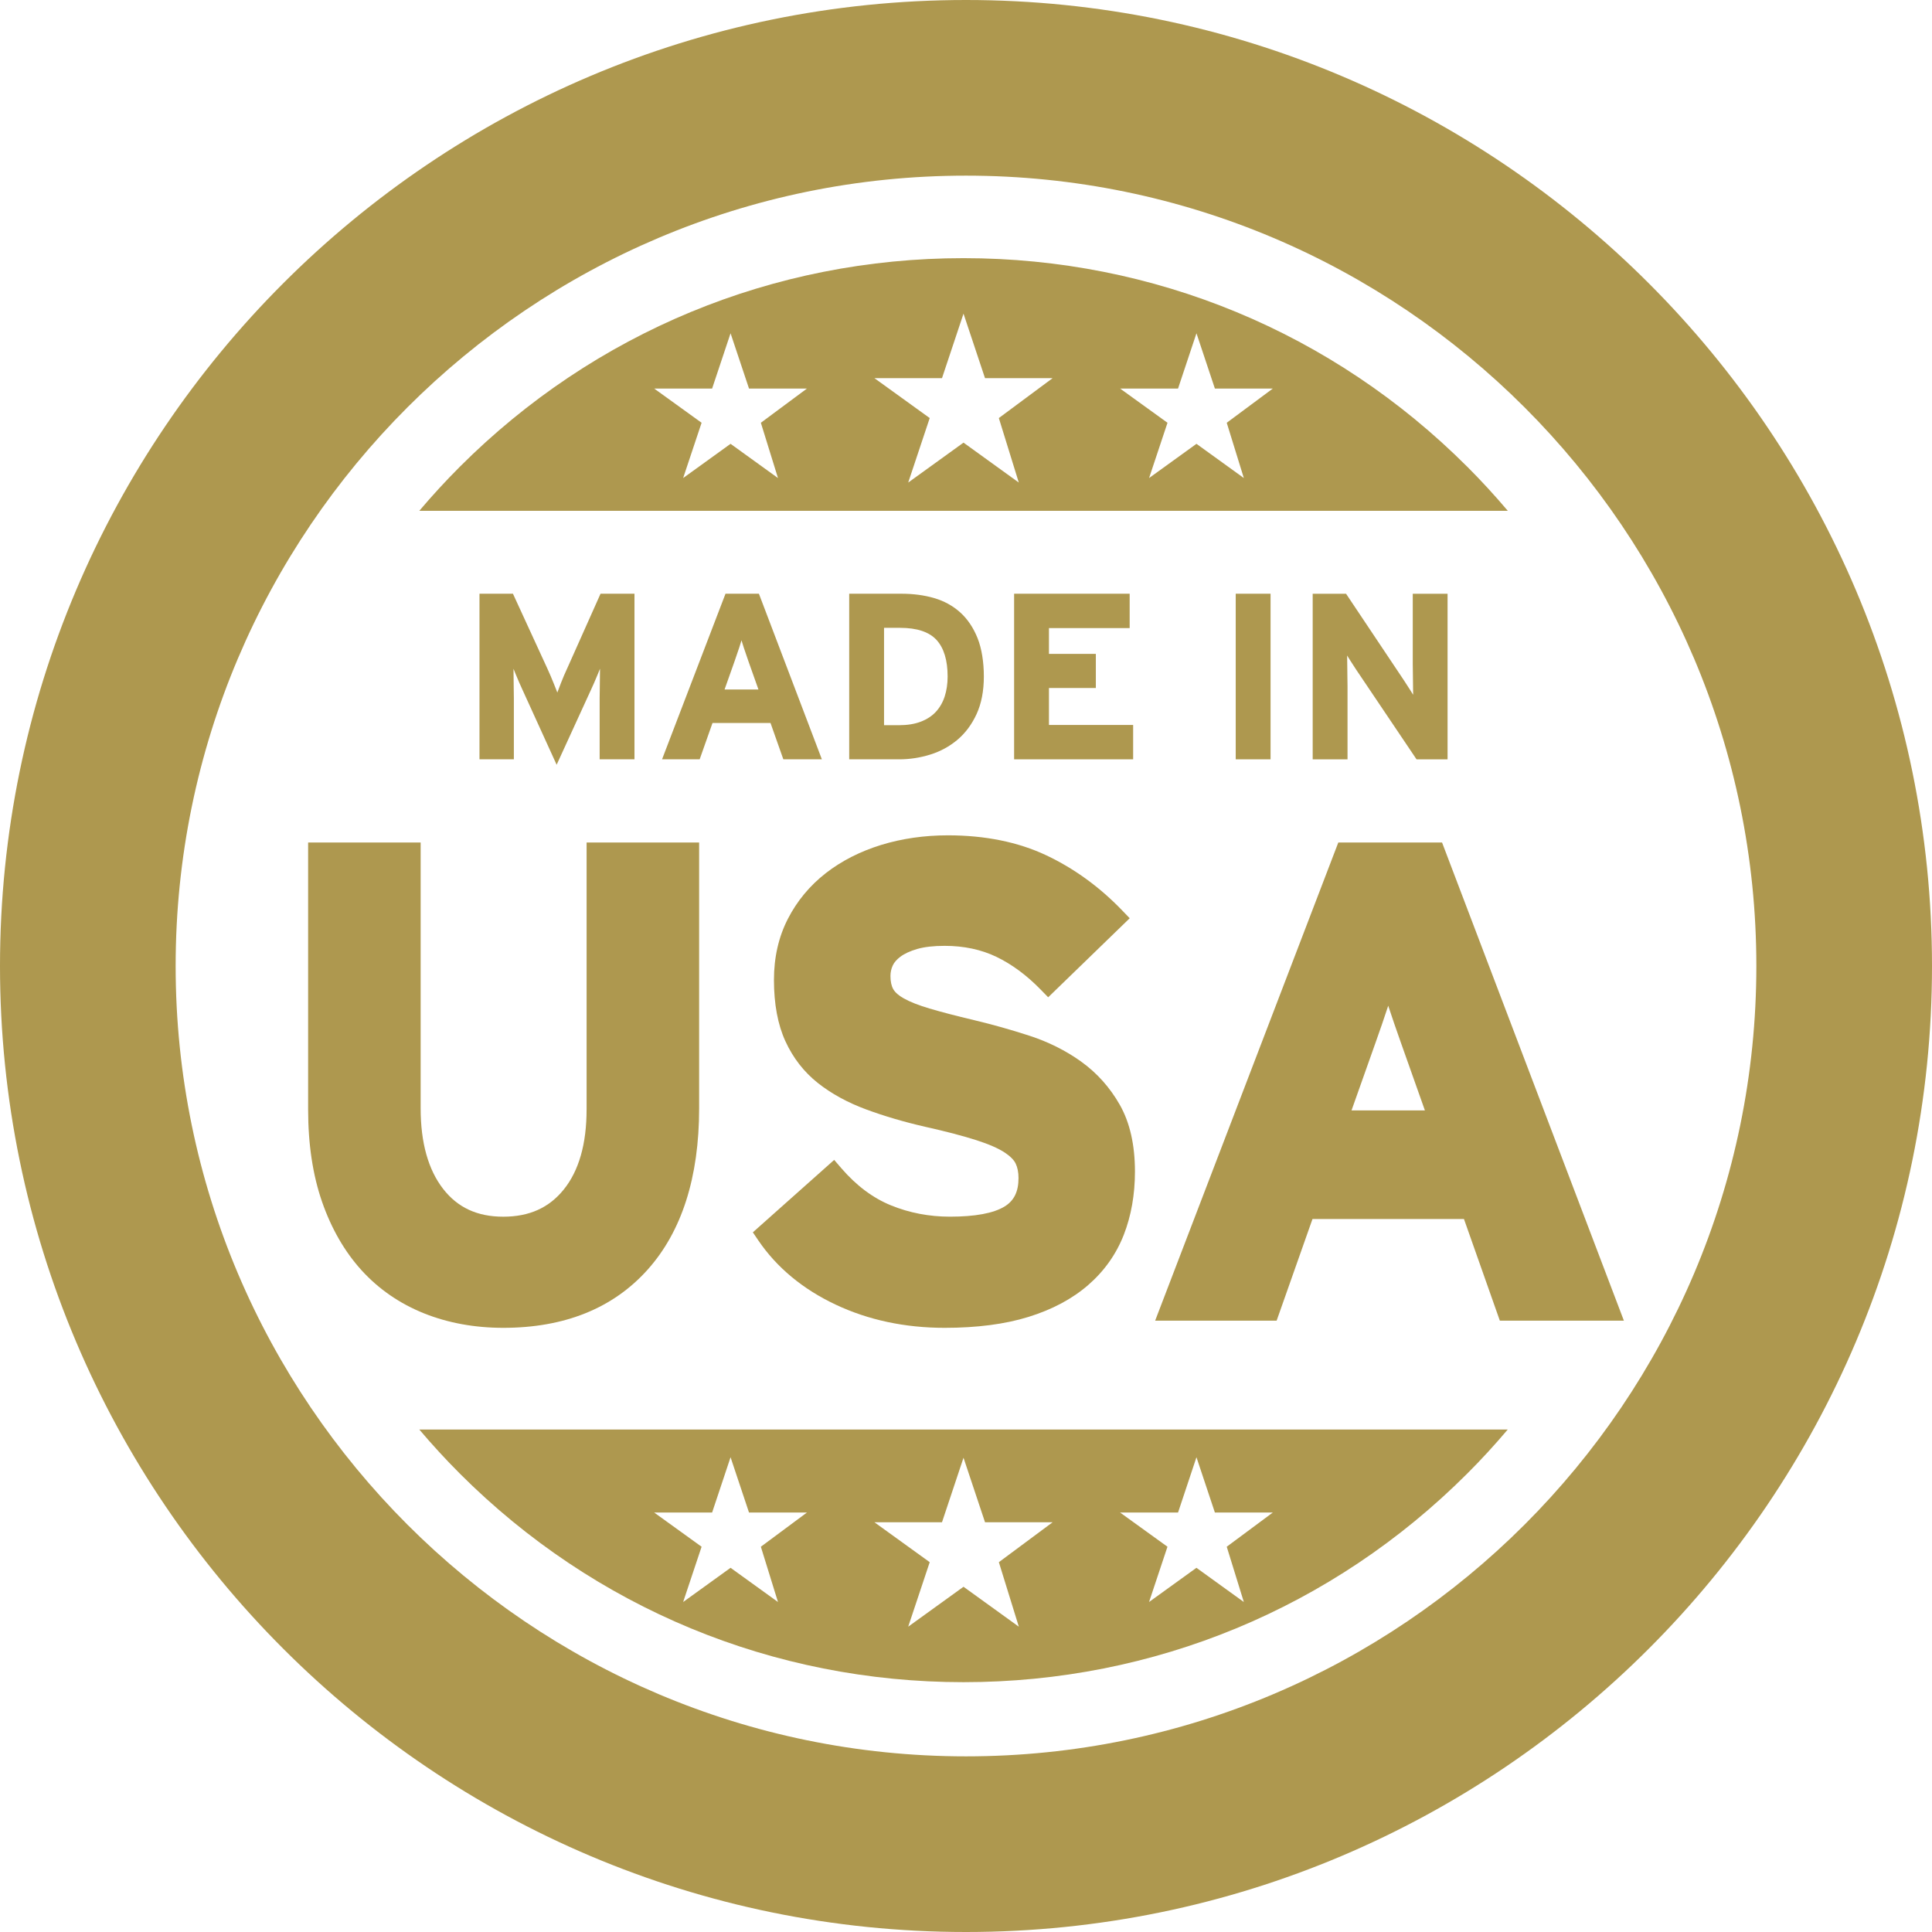 <?xml version="1.0" encoding="UTF-8"?>
<svg width="232px" height="232px" viewBox="0 0 232 232" version="1.1" xmlns="http://www.w3.org/2000/svg" xmlns:xlink="http://www.w3.org/1999/xlink">
    <title>Made in the USA</title>
    <g id="Page-1" stroke="none" stroke-width="1" fill="none" fill-rule="evenodd">
        <g id="Artboard" transform="translate(-1455, -92)" fill="#AE984F">
            <g id="Made-in-the-USA" transform="translate(1455, 92)">
                <path d="M116,0 C52.038,0 0,52.038 0,116 C0,179.962 52.038,232 116,232 C179.962,232 232,179.962 232,116 C232,52.038 179.962,0 116,0 Z M116,210.908 C63.667,210.908 21.092,168.333 21.092,116 C21.092,63.667 63.667,21.092 116,21.092 C168.333,21.092 210.908,63.667 210.908,116 C210.908,168.333 168.333,210.908 116,210.908 Z" id="Shape"></path>
                <g id="Group" transform="translate(37, 31)">
                    <g transform="translate(0, 69.309)" fill-rule="nonzero">
                        <path d="M33.438,32.939 C33.438,37.048 32.519,40.273 30.701,42.527 C28.933,44.726 26.556,45.795 23.436,45.795 C20.317,45.795 17.966,44.706 16.22,42.466 C14.423,40.157 13.513,36.9 13.513,32.783 L13.513,0.863 L0,0.863 L0,32.939 C0,37.085 0.562,40.812 1.676,44.013 C2.798,47.244 4.401,50.017 6.442,52.257 C8.494,54.505 11.011,56.238 13.921,57.403 C16.8,58.556 20.001,59.141 23.439,59.141 C30.782,59.141 36.607,56.797 40.755,52.17 C44.869,47.583 46.954,41.061 46.954,32.783 L46.954,0.863 L33.441,0.863 L33.441,32.939 L33.438,32.939 Z" id="Path"></path>
                        <path d="M92.834,27.173 C90.985,25.849 88.886,24.8 86.601,24.058 C84.418,23.348 82.183,22.719 79.96,22.189 C77.806,21.679 76.014,21.21 74.625,20.798 C73.321,20.413 72.277,20.004 71.529,19.581 C70.909,19.234 70.485,18.86 70.265,18.472 C70.042,18.078 69.929,17.547 69.929,16.89 C69.929,16.446 70.019,16.038 70.201,15.635 C70.369,15.264 70.68,14.908 71.123,14.575 C71.619,14.204 72.294,13.894 73.129,13.65 C73.996,13.398 75.112,13.271 76.443,13.271 C78.736,13.271 80.826,13.714 82.647,14.589 C84.505,15.484 86.291,16.803 87.952,18.509 L88.868,19.448 L98.659,9.956 L97.751,9.014 C95.044,6.198 91.976,3.972 88.634,2.396 C85.262,0.806 81.293,0 76.834,0 C73.999,0 71.3,0.388 68.81,1.153 C66.29,1.93 64.052,3.071 62.162,4.543 C60.243,6.038 58.712,7.884 57.611,10.028 C56.5,12.19 55.938,14.656 55.938,17.359 C55.938,20.251 56.399,22.725 57.309,24.716 C58.228,26.724 59.538,28.413 61.211,29.74 C62.829,31.021 64.78,32.09 67.015,32.916 C69.175,33.716 71.561,34.417 74.115,35.002 C76.614,35.561 78.684,36.106 80.264,36.613 C81.76,37.094 82.902,37.595 83.659,38.099 C84.317,38.537 84.755,38.98 84.963,39.412 C85.19,39.884 85.306,40.473 85.306,41.156 C85.306,42.788 84.772,43.874 83.627,44.575 C82.299,45.384 80.093,45.792 77.066,45.792 C74.588,45.792 72.21,45.337 70.004,44.439 C67.836,43.561 65.832,42.063 64.044,39.989 L63.171,38.975 L53.404,47.673 L54.05,48.626 C56.265,51.892 59.394,54.491 63.348,56.354 C67.265,58.202 71.668,59.141 76.44,59.141 C80.313,59.141 83.699,58.701 86.5,57.829 C89.35,56.948 91.762,55.661 93.666,54.007 C95.594,52.335 97.035,50.307 97.946,47.974 C98.836,45.691 99.288,43.135 99.288,40.374 C99.288,37.181 98.676,34.489 97.473,32.368 C96.287,30.279 94.725,28.532 92.829,27.173 L92.834,27.173 Z" id="Path"></path>
                        <path d="M136.167,0.863 L123.707,0.863 L101.714,58.278 L116.302,58.278 L120.608,46.071 L138.796,46.071 L143.105,58.278 L158,58.278 L136.167,0.863 Z M129.702,20.462 C130.163,21.862 130.667,23.334 131.204,24.843 L134.106,33.032 L125.295,33.032 L128.197,24.846 C128.708,23.418 129.201,21.978 129.702,20.462 Z" id="Shape"></path>
                    </g>
                    <g transform="translate(20.578, 40.296)" fill-rule="nonzero">
                        <path d="M10.535,8.959 C10.271,9.521 10.016,10.121 9.773,10.747 C9.596,11.205 9.457,11.57 9.347,11.868 C9.315,11.784 9.28,11.694 9.245,11.599 C9.144,11.338 9.031,11.057 8.909,10.758 C8.787,10.46 8.662,10.156 8.532,9.846 C8.402,9.536 8.271,9.24 8.138,8.959 L4.018,0 L0,0 L0,19.886 L4.128,19.886 L4.128,12.546 C4.128,12.285 4.122,11.946 4.114,11.535 C4.105,11.126 4.099,10.706 4.099,10.278 C4.099,9.849 4.094,9.446 4.085,9.069 C4.085,9.049 4.085,9.032 4.085,9.014 C4.166,9.217 4.259,9.44 4.357,9.684 L4.395,9.773 C4.641,10.379 4.902,10.973 5.166,11.541 L9.265,20.538 L13.385,11.544 C13.646,10.984 13.907,10.391 14.159,9.773 C14.275,9.492 14.379,9.237 14.472,9.008 C14.472,9.029 14.472,9.049 14.472,9.072 C14.464,9.446 14.458,9.849 14.458,10.278 C14.458,10.706 14.452,11.124 14.443,11.535 C14.435,11.946 14.429,12.283 14.429,12.546 L14.429,19.886 L18.612,19.886 L18.612,0 L14.536,0 L10.538,8.956 L10.535,8.959 Z" id="Path"></path>
                        <path d="M29.542,0 L21.923,19.886 L26.44,19.886 L27.982,15.519 L34.946,15.519 L36.488,19.886 L41.115,19.886 L33.554,0 L29.545,0 L29.542,0 Z M31.194,6.461 C31.296,6.149 31.385,5.859 31.464,5.595 C31.539,5.859 31.629,6.149 31.733,6.459 C31.919,7.024 32.113,7.592 32.307,8.142 L33.499,11.503 L29.429,11.503 L30.62,8.142 C30.823,7.571 31.017,7.003 31.194,6.459 L31.194,6.461 Z" id="Shape"></path>
                        <path d="M57.732,2.248 C56.854,1.455 55.799,0.875 54.596,0.522 C53.404,0.174 52.085,0 50.676,0 L44.397,0 L44.397,19.886 L50.395,19.886 C51.656,19.886 52.908,19.694 54.12,19.318 C55.341,18.941 56.439,18.341 57.39,17.542 C58.344,16.739 59.121,15.696 59.698,14.438 C60.275,13.178 60.565,11.665 60.565,9.941 C60.565,8.217 60.31,6.589 59.811,5.337 C59.309,4.08 58.608,3.039 57.729,2.246 L57.732,2.248 Z M48.58,4.097 L50.508,4.097 C52.528,4.097 53.998,4.584 54.883,5.549 C55.77,6.517 56.216,7.997 56.216,9.944 C56.216,10.819 56.094,11.628 55.86,12.349 C55.625,13.062 55.268,13.679 54.798,14.186 C54.332,14.688 53.723,15.087 52.989,15.366 C52.259,15.647 51.375,15.789 50.366,15.789 L48.58,15.789 L48.58,4.097 L48.58,4.097 Z" id="Shape"></path>
                        <polygon id="Path" points="68.384 11.321 74.014 11.321 74.014 7.224 68.384 7.224 68.384 4.126 78.075 4.126 78.075 0 64.2 0 64.2 19.886 78.493 19.886 78.493 15.76 68.384 15.76"></polygon>
                        <rect id="Rectangle" x="90.811" y="0" width="4.183" height="19.886"></rect>
                        <path d="M112.07,0 L112.07,8.432 C112.07,8.713 112.076,9.058 112.084,9.472 C112.093,9.881 112.099,10.295 112.099,10.715 C112.099,11.135 112.102,11.529 112.113,11.894 C112.113,11.981 112.116,12.062 112.119,12.138 C112.026,11.978 111.916,11.804 111.794,11.616 L111.026,10.425 L104.06,0.003 L100.053,0.003 L100.053,19.889 L104.237,19.889 L104.237,11.121 C104.237,10.84 104.231,10.492 104.222,10.08 C104.213,9.669 104.208,9.258 104.208,8.837 C104.208,8.417 104.202,8.023 104.193,7.658 C104.193,7.571 104.187,7.49 104.187,7.415 C104.283,7.574 104.39,7.748 104.512,7.939 L105.283,9.13 L112.482,19.825 L112.525,19.889 L116.25,19.889 L116.25,0.003 L112.067,0.003 L112.07,0 Z" id="Path"></path>
                    </g>
                    <path d="M139.182,25.037 C123.028,8.892 101.549,0 78.704,0 C55.86,0 34.383,8.892 18.229,25.037 C16.519,26.747 14.895,28.517 13.35,30.34 L144.061,30.34 C142.516,28.517 140.893,26.744 139.185,25.037 L139.182,25.037 Z M56.422,26.405 L50.728,22.296 L45.034,26.405 L47.249,19.767 L41.555,15.658 L48.513,15.658 L50.728,9.02 L52.943,15.658 L59.901,15.658 L54.366,19.767 L56.422,26.405 Z M85.343,26.947 L78.701,22.152 L72.06,26.947 L74.643,19.202 L68.001,14.409 L76.118,14.409 L78.701,6.664 L81.282,14.409 L89.402,14.409 L82.943,19.202 L85.34,26.947 L85.343,26.947 Z M112.366,26.405 L106.675,22.296 L100.984,26.405 L103.196,19.767 L97.505,15.658 L104.463,15.658 L106.675,9.02 L108.887,15.658 L115.844,15.658 L110.31,19.767 L112.363,26.405 L112.366,26.405 Z" id="Shape"></path>
                    <path d="M18.227,145.963 C34.38,162.108 55.857,171 78.701,171 C101.546,171 123.025,162.108 139.179,145.963 C140.89,144.256 142.513,142.483 144.055,140.66 L13.35,140.66 C14.895,142.483 16.519,144.256 18.229,145.963 L18.227,145.963 Z M104.463,150.628 L106.675,143.989 L108.887,150.628 L115.844,150.628 L110.31,154.736 L112.363,161.374 L106.672,157.266 L100.981,161.374 L103.193,154.736 L97.502,150.628 L104.46,150.628 L104.463,150.628 Z M76.118,151.795 L78.701,144.05 L81.284,151.795 L89.405,151.795 L82.946,156.591 L85.343,164.336 L78.701,159.543 L72.06,164.336 L74.643,156.591 L68.001,151.795 L76.121,151.795 L76.118,151.795 Z M48.513,150.628 L50.728,143.989 L52.943,150.628 L59.901,150.628 L54.366,154.736 L56.422,161.374 L50.728,157.266 L45.034,161.374 L47.249,154.736 L41.555,150.628 L48.513,150.628 Z" id="Shape"></path>
                </g>
            </g>
        </g>
    </g>
</svg>